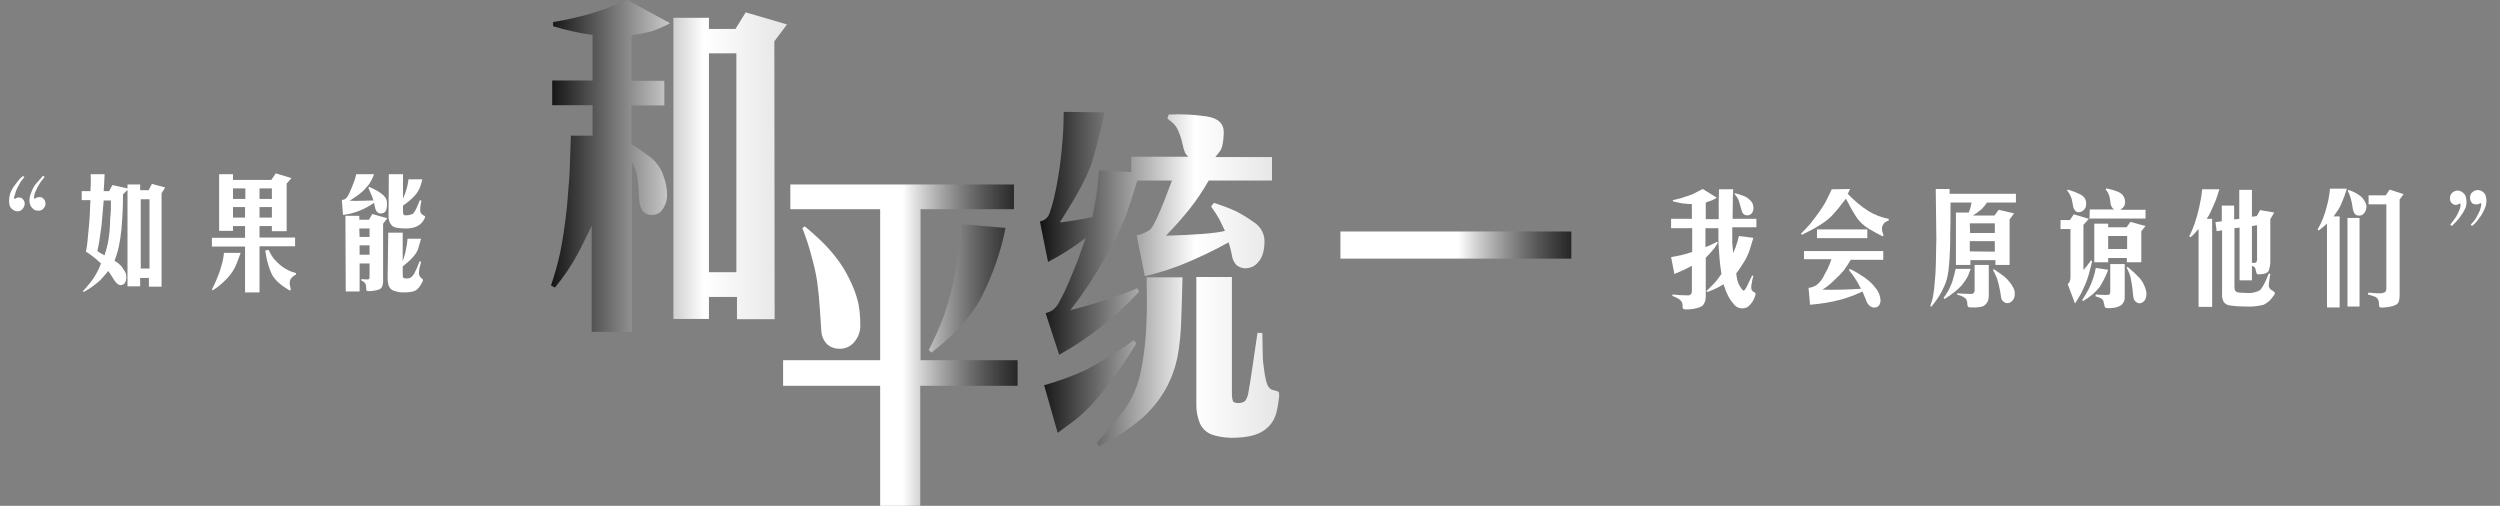 <?xml version="1.0" encoding="utf-8"?>
<!-- Generator: Adobe Illustrator 24.0.1, SVG Export Plug-In . SVG Version: 6.00 Build 0)  -->
<svg version="1.1" id="Layer_1" xmlns="http://www.w3.org/2000/svg" xmlns:xlink="http://www.w3.org/1999/xlink" x="0px" y="0px"
	 viewBox="0 0 829.4 167.8" style="enable-background:new 0 0 829.4 167.8;" xml:space="preserve">
<rect x="0" y="0" width="829.4" height="167.8" fill="#808080" stroke="none"/>
<style type="text/css">
	.st0{fill:#FFFFFF;}
	.st1{fill:url(#SVGID_1_);}
	.st2{fill:url(#SVGID_2_);}
	.st3{fill:url(#SVGID_3_);}
	.st4{fill:url(#SVGID_4_);}
</style>
<title>sub-3_1</title>
<g id="Layer_2_1_">
	<g id="Layer_6">
		<path class="st0" d="M554.4,75.4v-2.8h6.9v-4.9c-1,0-2-0.1-3-0.2c-0.6-0.1-1.7-0.3-3.3-0.7v-0.4c1.4-0.3,2.7-0.6,4-1.1
			c1.3-0.4,2.2-0.7,2.6-0.9s1.5-0.8,3.3-1.7l4.7,2.9c-0.9,0.5-1.4,0.7-1.5,0.8l-2.2,0.8v5.5h4.3c0-1,0-2.1,0-3.2s0-2.1,0-3l0.1-3.7
			h4.7c0,1.5-0.1,2.3-0.1,2.4l-0.1,7.4h7.9v2.8h-8c0,0.9,0,1.8,0,2.9s0,1.8,0,2.4L575,84c0.6-1.3,1.1-2.7,1.5-4.1l0.4-1.6l4.8,0.6
			c-0.2,0.6-0.4,1.4-0.7,2.3c-0.3,0.9-0.5,1.8-0.8,2.5c-0.4,0.9-0.8,1.9-1.3,2.7c-0.9,1.5-1.8,2.9-2.9,4.3c0.1,0.6,0.2,1.2,0.3,2
			c0.2,0.8,0.5,1.6,1,2.4c0.5,0.8,0.9,1.3,1.1,1.3s0.5-0.2,0.7-0.6c0.3-0.5,0.6-1,0.8-1.5l0.8-1.7l0.6-1.2l0.4,0.1
			c-0.1,0.4-0.2,0.8-0.3,1.2s-0.2,0.7-0.2,1s-0.1,0.6-0.2,1c0,0.3,0,0.6,0,0.9c0,0.5,0.3,0.9,0.7,1.2c0.3,0.1,0.5,0.3,0.7,0.5
			c0.1,0.1,0,0.5-0.2,1.1c-0.2,0.6-0.5,1.2-0.8,1.7c-0.3,0.5-0.8,1-1.2,1.4c-0.5,0.5-1.2,0.7-1.9,0.8c-1.2,0.1-2.3-0.4-3-1.3
			c-0.8-0.9-1.5-1.8-2-2.9c-0.4-0.8-0.8-1.6-1-2.4l-0.5-1.4c-1.7,1.1-3.5,1.9-5.4,2.6l-0.3-0.3c1.3-1.3,2.2-2.2,2.7-2.7
			s1.2-1.5,2.3-3c-0.3-2-0.5-3.6-0.6-4.8s-0.2-2.5-0.3-4s-0.1-2.7-0.1-3.6v-2.8h-4.3v6.3c1.3-0.5,2.6-1.1,3.9-1.8l0.2,0.4
			c-0.3,0.5-0.7,1.1-1.1,1.7c-0.9,1.1-1.9,2.2-2.9,3.2v12.8c0,0.4-0.1,0.8-0.1,1.2c-0.1,0.6-0.4,1.1-0.7,1.6
			c-0.4,0.6-1.5,1.1-3.5,1.4s-3.1,0.2-3.3-0.2c-0.1-0.3-0.1-0.5-0.1-0.8c0.1-0.9-0.4-1.8-1.2-2.3c-0.7-0.4-1.4-0.8-2.2-1l0.1-0.5
			c1.7,0.2,3.5,0.3,5.2,0.3c0.3,0,0.7-0.2,0.9-0.4c0.2-0.3,0.3-0.6,0.3-1v-8.4c-1.9,1-3.8,1.9-5.8,2.7l-1.1-5.6
			c2.4-0.4,4.7-0.9,7-1.7v-7.9H554.4z M575.4,64.3l0.1-0.2c1.1,0.2,2.2,0.6,3.2,1c0.8,0.3,1.5,0.9,2.1,1.5c0.5,0.5,0.8,1.2,0.9,1.9
			c0.1,0.6,0,1.2-0.2,1.7c-0.3,0.8-1.2,1.4-2.1,1.2c-0.4,0-0.7-0.2-1-0.4c-0.2-0.2-0.4-0.5-0.5-0.9c-0.1-0.3-0.3-0.9-0.5-1.7
			c-0.2-0.7-0.4-1.3-0.6-2C576.5,65.7,576,65,575.4,64.3L575.4,64.3z"/>
		<path class="st0" d="M613.8,62.7l-0.8,1.6c2.1,2.2,4.4,4.2,7,5.8c2,1.2,4.3,2.1,6.6,2.5v0.6c-0.5,0.1-1,0.4-1.4,0.7
			c-0.3,0.3-0.5,0.6-0.6,0.9c-0.2,0.4-0.3,0.9-0.2,1.3c0,0.4,0,0.7,0.2,1.1l0.3,0.8l-0.3,0.4c-1.2-0.6-2.8-1.4-4.6-2.5
			c-1.8-1.1-3.3-2.5-4.4-4.3c-1.2-1.9-2.2-3.8-3.2-5.7c-1.5,2-3,3.9-4.7,5.7c-1.8,1.9-5.1,4-9.9,6.3l-0.3-0.4
			c1.1-1.1,2.2-2.2,3.2-3.4c0.8-1,1.6-2.1,2.5-3.3s1.6-2.4,2.3-3.5c0.8-1.5,1.5-3,2.2-4.5L613.8,62.7z M598.5,86.2v-2.9h26.3v2.9
			h-10.8c-0.7,1.2-1.5,2.4-2.3,3.5c-0.9,1.1-1.9,2.1-3,3.1c-0.8,0.8-1.7,1.6-2.6,2.3l-1.5,1c4,0.1,8.3,0,12.8-0.3
			c-0.6-1.2-1.3-2.4-2-3.5c-0.5-0.8-1.2-1.7-2-2.7l0.3-0.4c1.7,0.8,3.3,1.8,4.8,2.8c1.4,1,2.7,2.1,3.7,3.5c1,1.1,1.6,2.6,1.7,4.1
			c0,0.6-0.2,1.2-0.5,1.7c-0.3,0.4-0.8,0.7-1.3,0.7c-0.5,0.1-1.1,0-1.6-0.4c-0.7-0.5-1.2-1.2-1.4-2l-1.2-2.9c-2.3,1.1-4.7,2-7.2,2.7
			c-3.3,0.9-6.8,1.4-10.2,1.7l-0.5-5.6c0.9-0.1,1.8-0.4,2.6-0.9c1.2-0.9,2.1-2.1,2.7-3.5c0.7-1.2,1.3-2.4,1.8-3.7l0.5-1.4H598.5z
			 M602.8,76.1h16.7v2.9h-16.7V76.1z"/>
		<path class="st0" d="M642.2,62.7h4.6v1.6h22v2.9h-9.6c-0.5,0.8-1.1,1.5-1.8,2.2c-0.9,0.8-1.9,1.5-2.9,2.1h7.2l1.4-1.9l5.1,1.2
			l-1.5,2v15.1h-4.7v-1.6h-8.3v1.6h-4.8V70.5h4.3c0.1-0.4,0.2-0.8,0.4-1.2c0.1-0.4,0.3-1.1,0.5-2.1h-7c0,4.8,0,8.3-0.1,10.5
			c0,2.2,0,4.1-0.1,5.6s-0.1,2.7-0.2,3.6s-0.2,1.8-0.3,3c-0.1,0.9-0.3,1.7-0.5,2.6c-0.2,0.8-0.5,1.7-0.9,2.5c-0.5,1.1-1,2.1-1.6,3.1
			c-0.8,1.3-1.7,2.5-2.7,3.7l-0.3-0.2c0.2-0.8,0.4-1.4,0.6-2c0.2-0.6,0.3-1.2,0.4-1.9c0.1-0.7,0.2-1.4,0.3-2.2s0.2-2,0.3-3.4
			s0.2-2.7,0.2-3.5s0.1-2.3,0.1-4.4s0.1-3.8,0.1-5L642.2,62.7z M648.8,89.2h5c-0.2,0.6-0.5,1.3-0.8,2.1c-0.4,0.9-1,1.8-1.6,2.6
			c-0.7,1-1.6,1.8-2.5,2.6c-1.2,1-2.5,1.9-3.8,2.7l-0.3-0.4c0.4-0.5,0.8-1,1.1-1.6c0.5-0.7,0.9-1.5,1.2-2.3c0.4-0.8,0.7-1.6,0.9-2.5
			C648.2,91.7,648.5,90.6,648.8,89.2L648.8,89.2z M649.3,97.3c2,0.2,3.5,0.2,4.3,0.2c0.4,0.1,0.9,0,1.2-0.3c0.2-0.2,0.3-0.5,0.3-0.8
			v-8.5h4.7v9V98c0,0.5-0.1,1.1-0.2,1.6c-0.2,0.6-0.6,1.2-1.1,1.6c-0.6,0.6-2.2,0.9-4.6,0.8c-0.5,0-0.9-0.1-1-0.2
			c-0.1-0.2-0.2-0.5-0.2-0.8c0-0.3-0.1-0.7-0.1-1c-0.1-0.4-0.3-0.7-0.5-1c-0.8-0.6-1.7-1-2.7-1.2L649.3,97.3z M653.6,77.3h8.2v-3.2
			h-8.3L653.6,77.3z M661.8,83.5V80h-8.3v3.4L661.8,83.5z M661.2,89.6l0.3-0.3c1.7,1.2,2.9,2,3.5,2.5c0.7,0.6,1.3,1.2,1.8,1.9
			c0.5,0.6,0.9,1.2,1.2,1.9c0.2,0.4,0.4,0.9,0.4,1.4c0,0.4,0,0.7,0,1.1c-0.1,0.5-0.2,0.9-0.5,1.3c-0.3,0.5-0.8,0.9-1.4,1.1
			c-0.6,0.2-1.3,0-1.8-0.4c-0.3-0.3-0.6-0.6-0.7-1c-0.1-0.3-0.2-0.7-0.2-1.1l-0.3-1.7c-0.1-0.5-0.2-1.1-0.4-1.9s-0.4-1.4-0.6-2.1
			C662.1,91.4,661.7,90.4,661.2,89.6L661.2,89.6z"/>
		<path class="st0" d="M688,71.1l5,1.5l-1.8,2v15c0.9-1,1.7-2.1,2.5-3.2l0.4,0.2c-0.2,1-0.6,2.4-1,4c-0.5,1.8-1.1,3.5-1.9,5.1
			c-0.5,1.2-1.1,2.3-1.8,3.4l-1,1.6l-2.4-6.4c0.3-0.3,0.5-0.6,0.7-1c0.1-0.4,0.2-0.8,0.2-1.3v-16h-3.3V73h3.1L688,71.1z M685.9,62.9
			c1.6,0.4,3.1,1,4.6,1.8c1.1,0.6,1.7,1.8,1.6,3c0,0.7-0.2,1.4-0.7,1.9c-0.4,0.4-0.9,0.7-1.5,0.8c-0.6,0.1-1.2-0.1-1.5-0.6
			c-0.3-0.3-0.5-0.8-0.6-1.2l-0.3-1.6c-0.1-1-0.5-1.9-1-2.8l-0.7-1L685.9,62.9z M695.3,88.9l4.1,0.6c-0.7,2-1.7,3.9-2.8,5.7
			c-1.5,1.9-3.4,3.5-5.6,4.7l-0.2-0.4c0.8-1.2,1.5-2.4,2.2-3.7c0.6-1.2,1.1-2.5,1.5-3.7C694.8,91.1,695.1,90,695.3,88.9L695.3,88.9z
			 M693.3,69.5h8.1c-0.3-0.2-0.6-0.5-0.8-0.8c-0.2-0.4-0.4-0.8-0.4-1.3L700,66c-0.1-0.8-0.4-1.6-0.8-2.3l-0.6-0.8l0.2-0.4
			c2.9,0.6,4.7,1.3,5.4,2.2c0.6,0.7,0.9,1.6,0.8,2.6c0,0.6-0.3,1.2-0.7,1.6l-0.8,0.7h8.3v2.9h-18.6L693.3,69.5z M694.8,74.2h4.6v1.2
			h6.1l1.3-1.8l5,1.4l-1.4,1.7v10.3h-4.8v-1.4h-6.2V87h-4.6L694.8,74.2z M695.2,98.3l0.1-0.6c2.8,0.2,4.3,0.2,4.5,0
			c0.2-0.2,0.3-0.5,0.3-0.8v-9.3h4.8v10.8c0.1,1-0.3,2-1,2.7c-0.7,0.5-1.6,0.9-2.5,1c-0.8,0.1-1.6,0.2-2.4,0.1
			c-0.2,0-0.4-0.1-0.6-0.2c-0.1-0.1-0.2-0.3-0.2-0.5c0-0.2-0.1-0.5-0.2-0.8c-0.1-0.3-0.1-0.6-0.2-0.9c-0.1-0.3-0.4-0.6-0.6-0.7
			C696.6,98.7,695.9,98.5,695.2,98.3L695.2,98.3z M705.7,82.6v-4.3h-6.3v4.3H705.7z M705.9,88.6l1.4,1.2c0.4,0.3,1,0.9,1.9,1.8
			c0.8,0.7,1.4,1.6,1.9,2.5c0.4,0.8,0.7,1.6,0.9,2.4c0.2,0.8,0.1,1.6-0.1,2.4c-0.2,0.7-0.7,1.2-1.3,1.5c-0.5,0.3-1.1,0.3-1.6,0
			c-0.4-0.2-0.8-0.6-1-1c-0.2-0.4-0.2-0.9-0.3-1.3l-0.2-1.9c-0.1-1.1-0.3-2.2-0.5-3.3c-0.1-0.9-0.4-1.7-0.7-2.5l-0.8-1.7L705.9,88.6
			z"/>
		<path class="st0" d="M736.3,62.8c-0.3,1-0.6,1.8-0.8,2.5c-0.2,0.7-0.6,1.7-1.2,3c-0.4,1-0.9,2-1.4,3l-0.8,1.3h1.8v29.2h-4.5V76
			c-0.4,0.4-0.8,0.8-1.2,1.3c-0.5,0.5-0.9,1-1.5,1.4l-0.4-0.3c0.7-1.4,1.3-2.8,1.8-4.2c0.6-1.8,1.1-3.6,1.5-5.4
			c0.5-2.2,0.7-3.7,0.8-4.3l0.2-1.7L736.3,62.8z M735,73.7l2.1-0.3v-5.2h4.1v4.6l1.7-0.2v-9.6h4.2v8.9l1.6-0.2l1.1-2l4.7,0.8
			l-1.3,2.2v14.2c0,0.9-0.2,1.9-0.5,2.8c-0.3,0.8-1.4,1.3-3.2,1.3c-0.3,0-0.5,0-0.7-0.1c-0.2-0.2-0.3-0.5-0.3-0.8
			c-0.1-0.4-0.2-0.8-0.3-1.1c-0.1-0.2-0.2-0.4-0.4-0.5l-0.7-0.3V93H743V75.5l-1.7,0.2v19.7c0,0.4,0.1,0.7,0.3,1.1
			c0.2,0.2,0.4,0.4,0.7,0.5c1.1,0.1,2.2,0.2,3.3,0.2c1.4,0.1,2.9-0.2,4.1-0.9c0.8-0.6,1.8-2.5,3-5.6l0.5,0.2
			c-0.1,0.6-0.2,0.9-0.2,1.2s-0.1,0.7-0.2,1.4c-0.1,0.5-0.1,0.9-0.1,1.4c0.1,0.6,0.5,1.1,1,1.4c0.4,0.2,0.7,0.4,1,0.8
			c0.1,0.2-0.1,0.7-0.7,1.4c-0.7,1.1-1.8,2-3,2.6c-1.9,0.5-3.9,0.7-5.9,0.6c-1.8,0-3.7-0.1-5.5-0.4c-0.8-0.1-1.5-0.6-1.9-1.2
			c-0.4-0.8-0.6-1.7-0.5-2.6V76.4l-1.8,0.3L735,73.7z M748.9,74.7l-1.8,0.3v12.2c0.2,0,0.4,0,0.6,0c0.2,0,0.3,0,0.5,0
			c0.2-0.1,0.3-0.2,0.4-0.3c0.2-0.4,0.3-0.9,0.2-1.4V74.7z"/>
		<path class="st0" d="M778.6,62.6c-0.5,1.7-1.1,3.3-1.8,4.9c-0.4,1-0.9,1.9-1.5,2.7l-1.1,1.6h2V102H772V74.2
			c-0.9,0.8-1.8,1.6-2.8,2.3l-0.3-0.4c0.7-1.2,1.3-2.4,1.8-3.7c0.4-1.1,0.9-2.5,1.3-4.2c0.4-1.3,0.6-2.6,0.8-3.9l0.2-1.7L778.6,62.6
			z M778.8,72.3h4v29.4h-4V72.3z M778.9,63.3l0.2-0.3c1.6,0.5,3,1.2,4.3,2.3c0.6,0.6,1.1,1.3,1.4,2c0.3,0.6,0.4,1.3,0.2,2
			c-0.1,0.6-0.4,1.1-0.8,1.6c-0.5,0.5-1.1,0.7-1.8,0.6c-0.5,0-0.9-0.2-1.2-0.6c-0.3-0.4-0.5-0.9-0.6-1.4l-0.3-1.9
			c-0.1-0.7-0.3-1.3-0.5-2C779.6,64.8,779.3,64.1,778.9,63.3L778.9,63.3z M785.6,97.7l0.1-0.6l1.6,0.1c0.8,0.1,1.4,0.1,2,0.1
			c0.7,0.1,1.4-0.1,2-0.4c0.3-0.4,0.4-0.8,0.4-1.3V67.8h-5.9v-3h5.7l1.3-1.9l4.6,1.5l-1.3,1.8v31.9c0,0.7-0.1,1.4-0.3,2
			c-0.2,0.5-0.6,0.9-1.1,1.1c-0.9,0.4-1.8,0.6-2.8,0.7c-1.4,0.2-2.2,0.2-2.4,0c-0.1-0.1-0.2-0.2-0.2-0.4l-0.1-1.2
			c0-0.8-0.5-1.4-1.1-1.8C787.2,98.2,786.4,97.9,785.6,97.7L785.6,97.7z"/>
		<path class="st0" d="M812.9,74.5l1.1-1.4c0.3-0.4,0.6-0.9,0.9-1.3c0.3-0.5,0.5-1,0.8-1.6c0.2-0.5,0.4-0.9,0.5-1.4
			c0.1-0.3,0.1-0.6,0.1-0.9c0-0.1,0-0.3-0.1-0.4c0,0-0.2,0-0.5,0.2c-0.3,0.2-0.7,0.3-1.1,0.3c-1.1-0.2-1.9-1.1-1.8-2.2
			c0-0.7,0.2-1.3,0.7-1.8c0.5-0.5,1.1-0.7,1.8-0.8c0.4,0,0.8,0.1,1.2,0.3c0.4,0.2,0.7,0.5,1,0.8c0.3,0.3,0.5,0.7,0.6,1.2
			c0.1,0.5,0.2,0.9,0.2,1.4c0,0.4-0.1,0.8-0.1,1.2c-0.1,0.6-0.3,1.1-0.6,1.6c-0.3,0.6-0.6,1.1-1,1.6c-0.3,0.5-0.6,0.9-1,1.4
			c-0.4,0.5-0.8,0.9-1.2,1.3s-0.7,0.7-0.8,0.8l-0.2,0.2L812.9,74.5z M819.7,74.5c0.4-0.4,0.7-0.8,1-1.1c0.4-0.5,0.7-1,1-1.5
			c0.3-0.7,0.6-1.2,0.8-1.6c0.2-0.4,0.3-0.7,0.4-1.1c0.1-0.3,0.2-0.6,0.2-0.9c0-0.2,0.1-0.4,0.1-0.6c0-0.1,0-0.1-0.1-0.2
			c0,0-0.1,0-0.1-0.1h-0.1l-0.6,0.3c-0.2,0.1-0.4,0.1-0.6,0.1c-0.3,0-0.7,0-1-0.1c-0.3-0.1-0.6-0.3-0.8-0.6c-0.6-0.9-0.6-2.1,0-3
			c0.3-0.3,0.6-0.6,1-0.8c0.8-0.4,1.8-0.3,2.6,0.2c0.5,0.3,0.9,0.8,1.1,1.3c0.2,0.6,0.3,1.2,0.3,1.8c0,0.9-0.2,1.8-0.6,2.7
			c-0.3,0.7-0.7,1.4-1.1,2.1c-0.4,0.5-0.8,1.1-1.3,1.8c-0.3,0.4-0.7,0.8-1.1,1.2l-0.7,0.6L819.7,74.5z"/>
		
			<linearGradient id="SVGID_1_" gradientUnits="userSpaceOnUse" x1="182.54" y1="115.09" x2="261.14" y2="115.09" gradientTransform="matrix(1 0 0 -1 0 170)">
			<stop  offset="0" style="stop-color:#131313"/>
			<stop  offset="0.65" style="stop-color:#FFFFFF"/>
			<stop  offset="1" style="stop-color:#E5E5E5"/>
		</linearGradient>
		<path class="st1" d="M196.6,45V34.9h-13.4v-8.2h13.4V11.6c-4.4-0.6-8.8-1.6-13.1-2.9V7.3C192,6,200.3,3.5,208.2,0l14.1,7.7
			c-2,1.1-4.1,2-6.2,2.7c-2.2,0.6-4.4,1-6.6,1.2v15.2h10.9v8.2h-10.9v12.9c2.2,1.3,4.2,2.7,6.2,4.2c2.1,1.6,3.7,3.9,4.5,6.5
			c0.8,2.2,1.2,4.5,1.1,6.8c-0.1,1.5-0.7,3-1.6,4.2c-0.8,1.2-2.2,1.8-3.7,1.7c-1.2,0-2.3-0.6-3-1.6c-0.7-1.3-1-2.7-1-4.2
			c-0.1-1.8-0.2-3.7-0.4-5.5c-0.1-1.3-0.4-2.6-0.8-3.8l-1.2-2.6v56.5h-13.3V74.9c-1.2,2.6-2.7,5.5-4.4,8.9c-2.2,4.1-4.8,8-7.8,11.6
			l-1.3-0.7c1.2-3.5,2.2-7.1,3-10.7c0.8-3.7,1.6-8.9,2.3-15.4C188.6,62,189,58,189,56.6l0.4-11.6H196.6z M235.2,5.9v3.7h8.8l3.4-5.5
			l13.7,4l-4.2,5.6l0.1,92.2h-12.5v-7.4h-9.3v7.3h-11.8V5.9H235.2z M235.2,90.3h9.1V17.7h-9.1V90.3z"/>
		
			<linearGradient id="SVGID_2_" gradientUnits="userSpaceOnUse" x1="259.78" y1="55.45" x2="337.66" y2="55.45" gradientTransform="matrix(1 0 0 -1 0 170)">
			<stop  offset="0.51" style="stop-color:#FFFFFF"/>
			<stop  offset="1" style="stop-color:#000000;stop-opacity:0.7"/>
		</linearGradient>
		<path class="st2" d="M259.8,119.5H292V69.4h-29.8v-8.2h74.2v8.2h-31v50.1h32.2v8.5h-32.3v39.8H292v-39.8h-32.2V119.5z M266.2,75.7
			l0.8-0.6l2.8,2.4c1.4,1.2,2.7,2.5,4,3.8c1.8,1.9,3.5,3.9,5,6.1c1.5,2.2,2.8,4.6,3.9,7.1c0.9,2,1.6,4.1,2.1,6.3
			c0.4,2.2,0.6,4.4,0.6,6.6c0.2,2.3-0.6,4.5-2.1,6.2c-1.2,1.4-3,2.2-4.9,2.1c-1.6,0-3.1-0.6-4.2-1.7c-1-1.1-1.6-2.5-1.7-3.9
			c-0.1-1.6-0.3-4.1-0.5-7.6c-0.2-3.1-0.5-6.1-0.9-9.1c-0.4-2.6-1-5.3-1.8-8.1C268.5,82,267.4,78.8,266.2,75.7z M319.2,74.4
			l14.4,1.2c-1.6,8.1-4.4,15.9-8.1,23.2c-3.4,6.3-8.9,12.4-16.5,18.2l-0.9-0.9c1.9-3.6,3.5-7.3,5-11.2c1.2-3.6,2.3-7.2,3.1-10.8
			C317.1,90,318.1,83.4,319.2,74.4L319.2,74.4z"/>
		
			<linearGradient id="SVGID_3_" gradientUnits="userSpaceOnUse" x1="345" y1="77.49" x2="424.312" y2="77.49" gradientTransform="matrix(1 0 0 -1 0 170)">
			<stop  offset="0" style="stop-color:#131313"/>
			<stop  offset="0.65" style="stop-color:#FFFFFF"/>
			<stop  offset="1" style="stop-color:#E5E5E5"/>
		</linearGradient>
		<path class="st3" d="M366.5,37.3c-1.3,6-2.7,11.2-4,15.8s-5,11.5-10.9,20.7c3.6-0.4,7.2-1,10.8-1.8c0.6-2.8,1-5.2,1.3-7.1
			c0.3-1.9,0.5-3.7,0.7-5.6l0.2-2.8l10.7,0.6V52h18.9c-0.4-0.4-0.7-0.8-1-1.2c-0.4-1-0.7-2-0.9-3c-0.3-1.5-0.8-3-1.4-4.4
			c-0.4-1-1-1.9-1.8-2.6l-1.8-1.5l0.4-1.3c4.2-0.2,8.4,0,12.5,0.6c4,0.6,5.9,2.4,5.8,5.6s-0.6,5.1-1.3,6l-1.5,1.9h18.8v7.8H401
			c-1.9,3.3-4,6.5-6.4,9.5c-2,2.5-4.6,5.5-7.8,8.8c10-0.3,16.5-0.8,19.6-1.6c-0.7-1.4-1.3-2.6-1.8-3.7c-0.8-1.5-1.8-3-2.8-4.4
			l0.9-1.2c2.5,0.8,5,1.7,7.4,2.8c2.1,1.1,4.1,2.3,6,3.7c2.3,1.5,3.6,4.1,3.4,6.8c-0.1,2.9-0.8,5-2.1,6.4c-1,1.3-2.6,2-4.3,2
			c-1.2,0-2.4-0.5-3.2-1.4c-0.6-0.9-1.1-1.8-1.2-2.9l-0.5-2.3l-0.6-2c-5.2,2.9-10.5,5.4-16,7.6c-3.9,1.5-7.8,2.7-11.8,3.6l-2.7-13.5
			c1.5-0.3,3-0.9,4.3-1.8c1.2-0.8,3.7-6.3,7.4-16.4h-11.5c-1.4,4.7-2.7,8.7-3.9,12c-2,5-4.4,9.8-7.2,14.4c-3.3,5.8-7,11.3-11.1,16.6
			c7.6-1.9,15-4.3,22.2-7.3l0.6,1.2c-7.7,8.3-16.6,15.4-26.5,20.9l-4.5-13.8c0.7-0.2,1.4-0.5,2-0.8c1.1-0.7,1.9-1.7,2.5-2.9
			c1.3-2.3,2.4-4.7,3.4-7.1c1.4-3.2,2.3-5.6,2.9-7.1l2.5-7.1c-3.9,3.1-8.1,5.7-12.5,8L345,73.5c0.6-0.2,1.3-0.4,1.8-0.8
			c0.6-0.5,1-1,1.3-1.7c0.6-1.6,1.1-3.3,1.5-5c0.6-2.5,1.1-5,1.5-7.5s0.8-5.2,1.1-8.3s0.5-5.8,0.6-8.3l0.1-4.8L366.5,37.3z
			 M346.4,127.8c4.7-1.3,9.3-3,13.7-5c5.6-2.9,10.9-6.2,16-9.9l0.9,1c-2.7,4.6-5.7,9-9,13.2c-4.4,6-8.7,10.5-12.9,13.4l-4.2,3.1
			L346.4,127.8z M363.9,146.8c3.1-3.3,5.9-6.7,8.6-10.2c2.9-3.8,4.9-8.3,5.9-13c0.9-4.4,1.5-8.9,1.8-13.4c0.2-4.2,0.3-7.4,0.3-9.6
			l-0.1-8.6h11.9c-0.1,3.8-0.2,8.4-0.4,13.7c-0.1,4.4-0.5,8.7-1.3,13c-0.8,3.6-2.1,7.2-3.9,10.4c-2.1,3.7-4.8,7-8,9.8
			c-4.3,3.6-9.1,6.7-14.1,9.1L363.9,146.8z M417.2,110.4l1.6,0.1c0,1.7,0.1,3.6,0.1,5.7s0.1,3.8,0.3,5.1c0.2,1.6,0.4,3.2,0.8,4.8
			c0.4,1.9,1.1,3,2.3,3.3c0.7,0.1,1.3,0.3,1.9,0.6c0.1,0.1,0.2,0.6,0.2,1.3c-0.2,1.7-0.4,3.3-0.8,5c-0.5,2.4-1.7,4.5-3.6,6
			c-2,1.7-5.1,2.7-9.5,2.9c-2.7,0.2-5.5-0.1-8.1-0.9c-1.9-0.6-3.5-2-4.3-3.8c-0.8-1.9-1.2-4-1.2-6.1V91.9h11.8v38.5
			c0,1.6,0.2,2.5,0.5,2.9c0.6,0.4,1.3,0.5,1.9,0.4c0.7,0,1.4-0.2,2-0.7c0.6-0.9,1-1.9,1.1-3c0.3-1.6,0.8-4.5,1.4-8.8
			S416.8,113.2,417.2,110.4L417.2,110.4z"/>
		
			<linearGradient id="SVGID_4_" gradientUnits="userSpaceOnUse" x1="444.75" y1="88.74" x2="521.33" y2="88.74" gradientTransform="matrix(1 0 0 -1 0 170)">
			<stop  offset="0.51" style="stop-color:#FFFFFF"/>
			<stop  offset="1" style="stop-color:#000000;stop-opacity:0.7"/>
		</linearGradient>
		<path class="st4" d="M521.3,76.8v9h-76.6v-9H521.3z"/>
		<path class="st0" d="M8.1,58.7c-0.4,0.5-0.7,0.9-1,1.3s-0.6,0.9-1,1.7c-0.3,0.5-0.6,1.1-0.8,1.7l-0.3,1c-0.3,0.8-0.4,1.3-0.3,1.4
			s0.2,0.2,0.2,0.2c0,0,0.2-0.1,0.4-0.2c0.2-0.2,0.5-0.3,0.8-0.3c0.3,0,0.5,0.1,0.8,0.1c0.3,0.1,0.6,0.3,0.8,0.6
			c0.3,0.4,0.5,0.9,0.5,1.4c0,0.6-0.3,1.2-0.7,1.7c-0.4,0.5-1,0.8-1.6,0.8c-0.6,0-1.3-0.2-1.7-0.6c-0.5-0.3-0.8-0.8-1-1.3
			C3.1,67.7,3,67.1,3,66.6c0-0.7,0.1-1.4,0.3-2.1c0.1-0.4,0.3-0.9,0.5-1.3c0.2-0.4,0.4-0.8,0.7-1.2c0.2-0.3,0.7-0.9,1.2-1.6
			s0.9-1.1,1-1.2l0.9-0.8L8.1,58.7z M14.8,58.7c-0.6,0.8-1.1,1.4-1.4,1.8c-0.3,0.5-0.6,1-0.9,1.5c-0.2,0.5-0.5,1-0.7,1.5
			c-0.2,0.3-0.3,0.7-0.4,1.1c0,0.2-0.1,0.4-0.1,0.8s0,0.5,0,0.5h0.1h0.1c0,0,0,0,0.1,0l0.3-0.2c0.1-0.1,0.3-0.2,0.5-0.2
			c0.3-0.1,0.6-0.1,0.9-0.1c0.5,0,0.9,0.3,1.2,0.6c0.4,0.4,0.6,1,0.6,1.6c0,0.6-0.3,1.2-0.7,1.6c-0.4,0.5-1,0.7-1.7,0.7
			c-0.7,0-1.4-0.2-1.8-0.7c-0.4-0.4-0.8-0.8-0.9-1.4c-0.2-0.5-0.3-1.1-0.2-1.7c0-0.6,0.2-1.3,0.4-1.8c0.2-0.7,0.5-1.3,0.8-1.9
			c0.3-0.5,0.6-1.1,1-1.5c0.4-0.5,0.9-1,1.4-1.6l0.9-1L14.8,58.7z"/>
		<path class="st0" d="M27.1,63.4h2.9c0.1-2.2,0.2-3.6,0.1-4.4v-1.2h4.6c-0.1,1.9-0.1,3.2-0.2,3.9l-0.1,1.7h1.8l1.1-2l5,1.1v-1.3
			h4.2v1.9h2.8l1.1-2.1l4.4,1.2l-1.2,1.9v31h-4.2v-2.9h-2.9v2.8h-4.2v-32l-1.5,1.5c0,1.6,0,3.3-0.1,5.2s-0.2,4-0.4,6.2
			s-0.5,4-0.8,5.5c-0.2,1.1-0.5,2.1-0.8,3.1l-0.7,2c0.4,0.3,0.9,0.6,1.3,0.9c0.6,0.5,1.1,1,1.5,1.7c0.4,0.6,0.8,1.2,1,1.8
			c0.1,0.4,0.1,0.8,0.1,1.2c0,0.6-0.1,1.2-0.5,1.8c-0.3,0.4-0.8,0.7-1.4,0.7c-0.6,0-1.3-0.5-2-1.5l-1.4-2.2l-0.7-1
			c-0.9,1.1-1.8,2.2-2.8,3.2c-1.7,1.5-3.5,2.8-5.4,3.8l-0.2-0.3c0.8-0.8,1.8-2,2.9-3.4c1.3-1.8,2.4-3.8,3.1-5.8
			c-1.4-1.3-2.5-2.2-3.1-2.6c-0.6-0.5-1.2-0.9-1.9-1.3c0.1-0.6,0.2-1.1,0.3-1.6s0.2-1.6,0.4-3.7s0.3-3.5,0.4-4.3s0.1-1.8,0.2-2.8
			l0.1-2.9l0.1-1.8h-2.9V63.4z M34.7,84.7c0.4-1.3,0.8-2.7,1.1-4.1c0.2-1.1,0.4-2.3,0.5-3.4c0.1-1.1,0.2-2.2,0.2-3.2s0.1-2,0.2-3
			s0.1-2,0.1-3.1v-1.4h-2.4c-0.1,1.6-0.3,3.2-0.4,4.7s-0.2,2.6-0.3,3.4s-0.3,2-0.5,3.6s-0.4,2.7-0.5,3.2l-0.4,1.9
			C33,83.8,33.8,84.3,34.7,84.7z M46.7,89.1h2.9V66.1h-2.9L46.7,89.1z"/>
		<path class="st0" d="M79.8,84c-0.3,0.9-0.8,2.1-1.4,3.7c-0.7,1.7-1.7,3.2-2.9,4.5c-1.5,1.6-3.1,3-4.9,4.1l-0.3-0.2
			c0.9-1.8,1.5-3.2,2-4.5c0.5-1.2,0.9-2.4,1.2-3.6c0.3-0.8,0.4-1.7,0.6-2.5l0.2-1.6H79.8z M77.3,75v1.6h-4.6V57.8h4.6v1.9H90
			l1.5-2.2l5.2,1.6l-1.6,1.8v15.8h-4.9V75h-4.1v3.8h11.8v2.9H86.1V97h-4.8V81.8h-11v-2.9h11V75L77.3,75z M77.3,66h4.1v-3.5h-4.1V66z
			 M77.3,72.2h4v-3.5h-4V72.2z M86.1,66h4.1v-3.5h-4.1L86.1,66z M86.1,72.2h4.1v-3.5h-4.1L86.1,72.2z M98.2,90.6v0.5
			c-0.7,0.3-1.3,0.8-1.8,1.5c-0.2,0.4-0.3,0.8-0.3,1.3c0,0.4,0.1,0.9,0.2,1.3l0.2,0.9l-0.3,0.3c-3.4-1.9-5.6-4-6.4-6.3
			c-0.7-1.7-1.2-3.4-1.5-5.2l-0.3-1.8l1.1-0.2c0.5,1,1.1,2.1,1.8,3c0.8,0.9,1.6,1.7,2.5,2.4C94.9,89.4,96.5,90.2,98.2,90.6z"/>
		<path class="st0" d="M113.4,66.3c0.3,0,0.5,0,0.8-0.1c0.2-0.1,0.5-0.3,0.7-0.5c0.5-0.6,0.9-1.3,1.2-2.1c0.5-1.1,0.9-2.1,1.2-2.9
			c0.3-0.7,0.5-1.4,0.7-2.2l0.2-0.7h5.9c-0.2,0.6-0.5,1.3-0.9,2c-0.4,0.9-1,1.7-1.7,2.4c-0.7,0.9-1.5,1.6-2.4,2.3
			c-1,0.7-2,1.4-3.1,2.1c2.2,0.1,4.8,0,7.9-0.1c-0.2-0.5-0.3-0.9-0.5-1.4s-0.6-1.4-1.2-2.8l0.3-0.3c3.7,1.6,5.6,3.2,5.8,4.6
			c0.2,1.1,0.1,2.1-0.2,3.2c-0.3,0.6-0.9,1-1.5,1c-0.6,0.1-1.2-0.1-1.6-0.6c-0.3-0.4-0.5-0.9-0.6-1.4l-0.3-1.5
			c-1.5,1-3.1,1.9-4.8,2.6c-1.8,0.7-3.6,1.2-5.5,1.4L113.4,66.3z M114.6,71.6h4.6v1.3h3.2l1.1-1.9l5,1.4l-1.4,1.8v19.2
			c0,0.6-0.1,1.1-0.3,1.6c-0.2,0.6-0.8,1.1-1.9,1.3c-0.9,0.2-1.8,0.3-2.7,0.3c-0.3,0-0.5-0.1-0.6-0.2c-0.1-0.2-0.1-0.4-0.1-0.6
			c0-0.3,0-0.7-0.1-1c0-0.3-0.2-0.7-0.3-0.9c-0.4-0.4-0.8-0.7-1.3-0.9l0.1-0.4c0.7,0,1.3,0.1,1.7,0.1s0.7,0,0.8-0.1
			c0.1-0.2,0.2-0.4,0.2-0.6v-4.6h-3.3v9.3h-4.6L114.6,71.6z M119.3,78.6h3.3v-2.8h-3.4L119.3,78.6z M122.6,81.4h-3.3v3.1h3.3V81.4z
			 M128.8,77.2h4.8v9.5l0.6-1.9c0.2-0.5,0.3-1.3,0.5-2.2c0.2-0.8,0.3-1.6,0.4-2.4l0.1-1h4.5c-0.2,0.7-0.5,1.8-1,3.4
			s-2.2,3.5-5.1,5.8V91c0,0.4,0,0.7,0.2,1.1c0.1,0.2,0.5,0.3,1.2,0.3c0.4,0,0.9-0.1,1.2-0.3c0.5-0.3,0.9-0.8,1.2-1.3
			c0.7-1.3,1.3-2.7,1.8-4.1l0.5,0.1c-0.2,0.8-0.3,1.4-0.5,2c-0.1,0.5-0.2,1.1-0.2,1.6c0,0.4,0,0.8,0.2,1.1c0.1,0.3,0.3,0.5,0.5,0.7
			l0.4,0.3c0.1,0.1,0.2,0.2,0.2,0.3c0.1,0.1,0,0.4-0.2,0.8c-0.4,0.8-0.9,1.6-1.6,2.3c-0.7,0.7-2,1.1-4.1,1.1
			c-1.3,0.1-2.6-0.1-3.9-0.6c-0.8-0.3-1.4-1-1.6-1.8c-0.2-0.7-0.3-1.5-0.3-2.2L128.8,77.2z M129,57.8h4.7v8.1
			c0.5-1.1,0.9-2.2,1.2-3.3c0.2-0.7,0.4-1.5,0.5-2.2l0.1-0.9h4.6c-0.1,0.5-0.3,1.2-0.6,2.2c-0.4,1.1-1,2.2-1.8,3.1
			c-1.2,1.3-2.5,2.4-4,3.4v2.2c0,0.3,0.1,0.6,0.2,0.8c0.1,0.2,0.5,0.3,1.2,0.2c0.6,0,1.2-0.2,1.7-0.4c0.6-0.2,1.4-1.8,2.5-4.6
			l0.5,0.2c-0.1,0.6-0.2,1.1-0.3,1.6c-0.1,0.4-0.1,0.9-0.1,1.3c0,0.4,0,0.7,0.2,1.1c0.2,0.4,0.5,0.6,0.8,0.8
			c0.2,0.1,0.5,0.2,0.6,0.4c0.1,0.1,0,0.3-0.2,0.8c-0.5,1-1.3,1.9-2.3,2.4c-1.2,0.6-2.5,0.8-3.8,0.8c-2.6,0-4.2-0.3-4.8-1.1
			c-0.7-0.8-1-1.8-1-2.9L129,57.8z"/>
	</g>
</g>
</svg>
